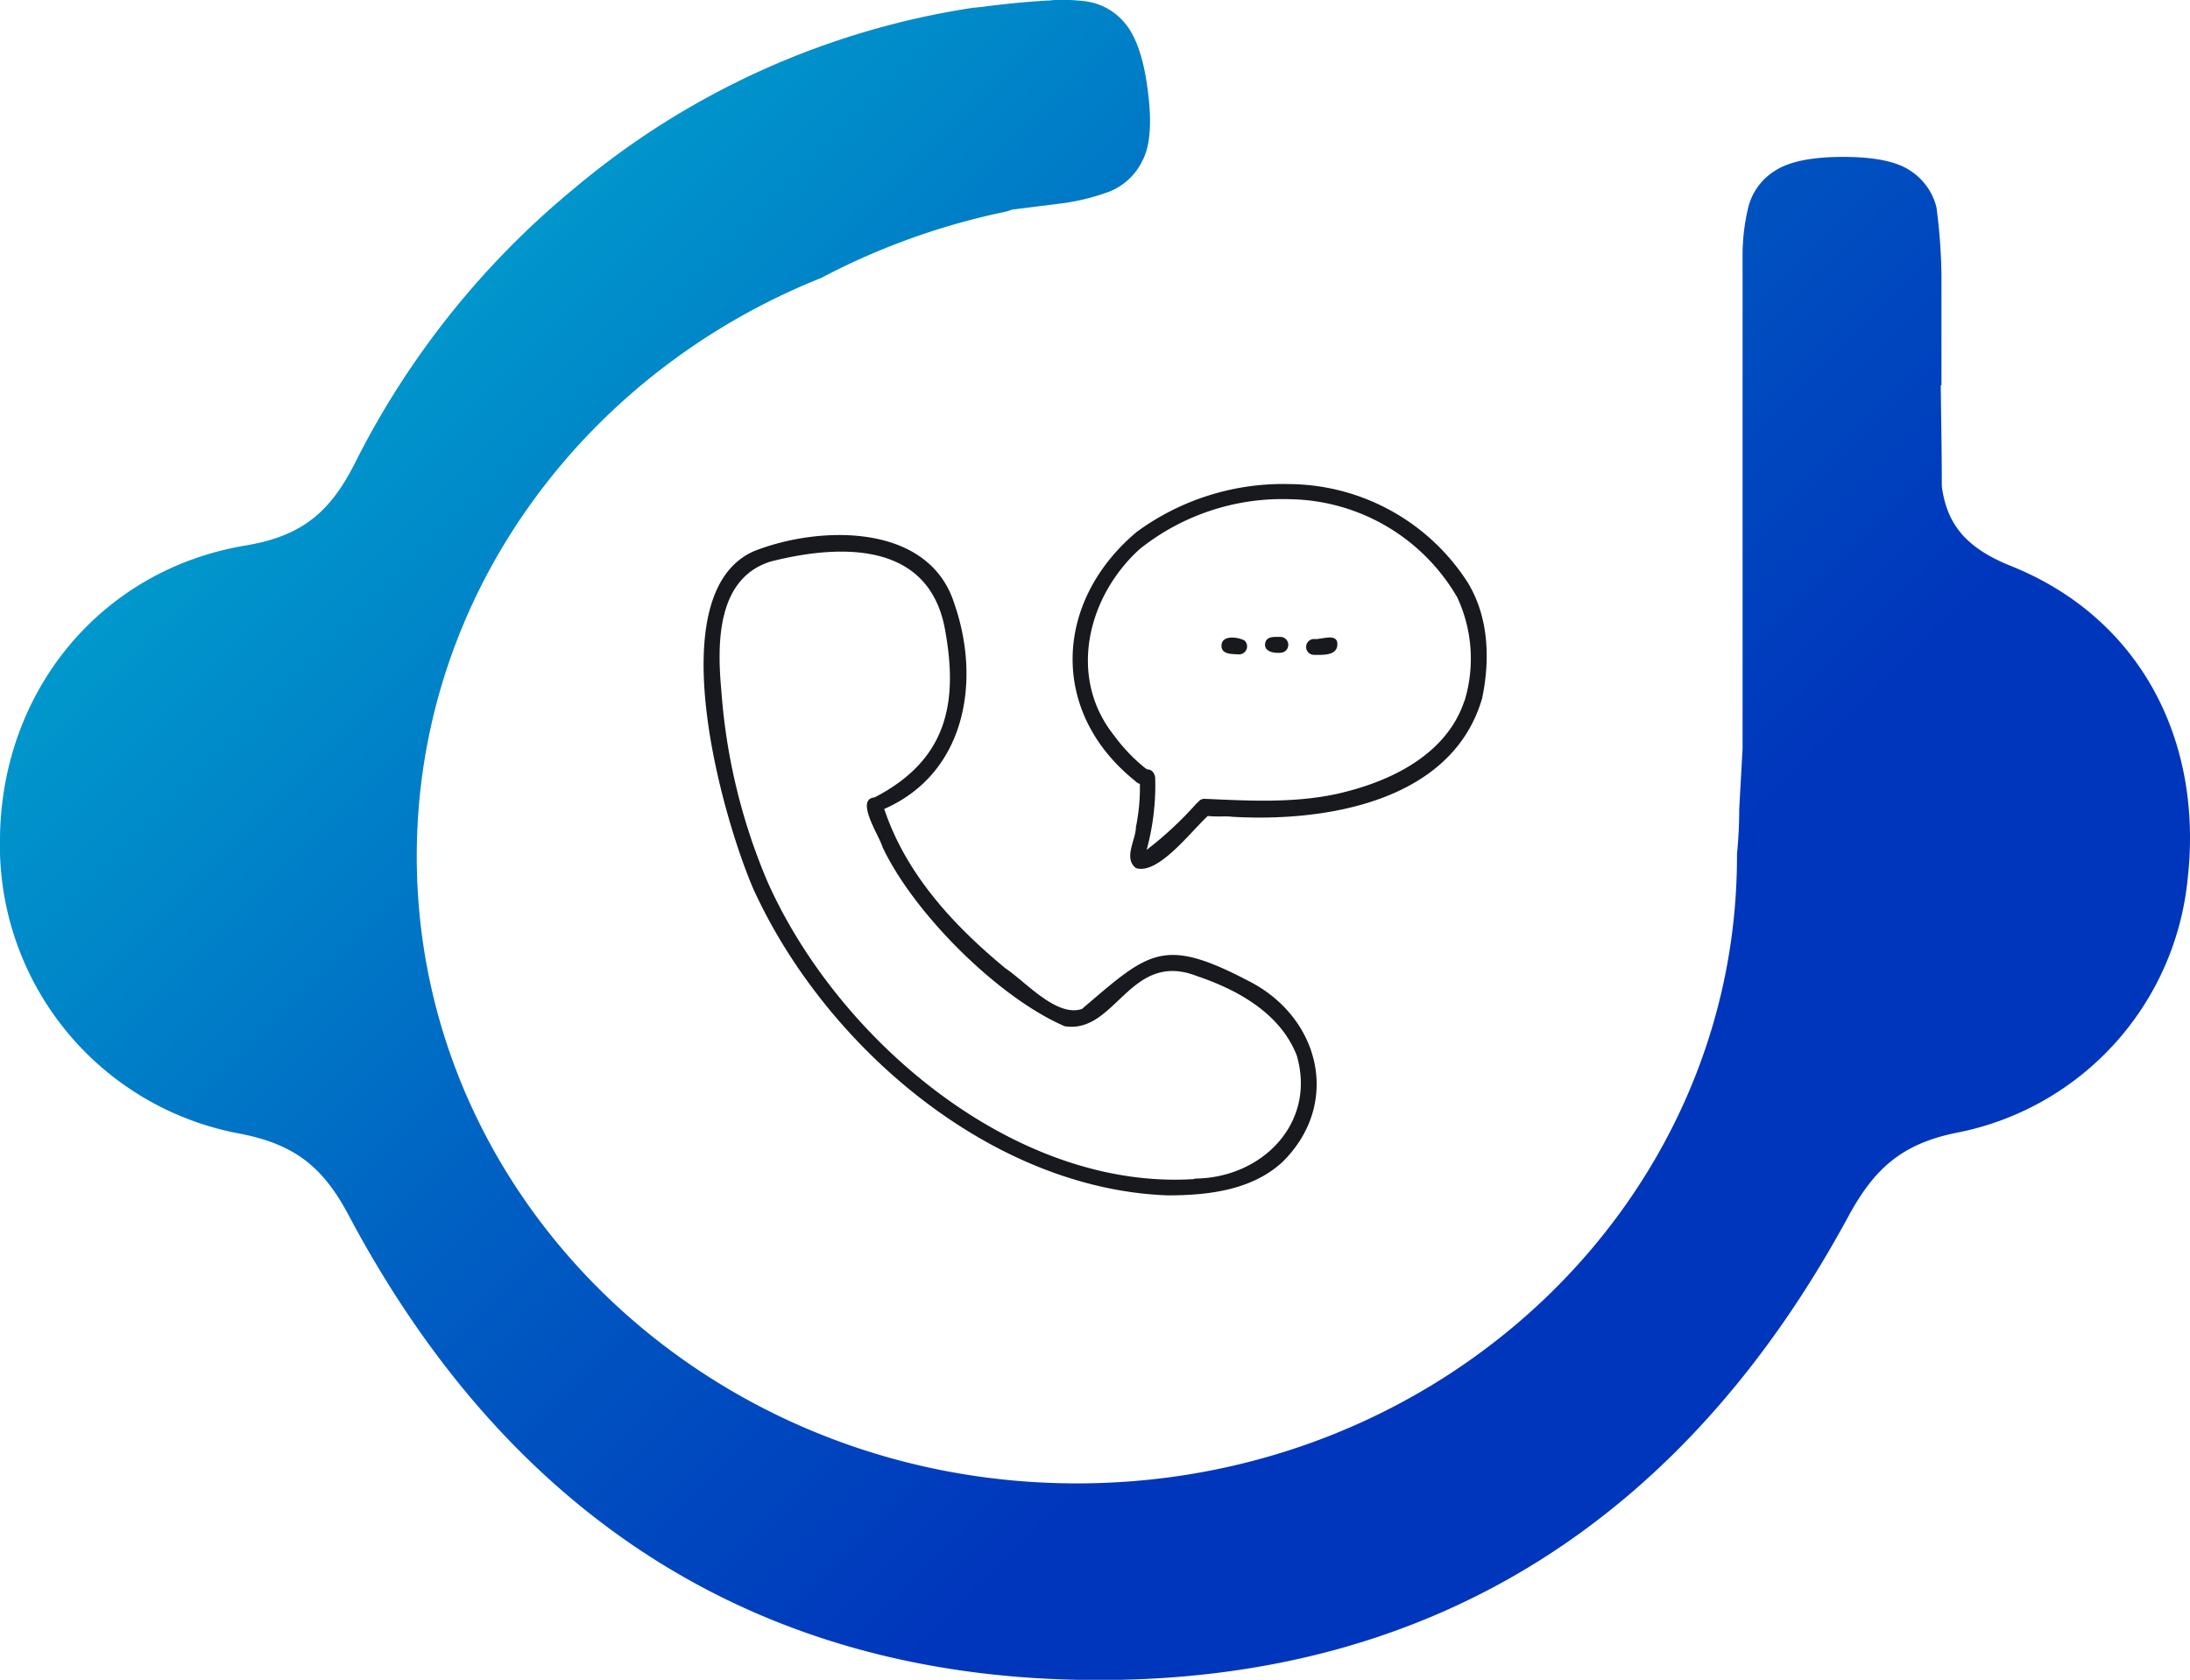 <svg xmlns="http://www.w3.org/2000/svg" xmlns:xlink="http://www.w3.org/1999/xlink" viewBox="0 0 187.86 144.11"><defs><style>.cls-1{fill:#18191e;}.cls-2{fill:url(#Degradado_sin_nombre_2);}</style><linearGradient id="Degradado_sin_nombre_2" x1="47.18" y1="13.99" x2="152.07" y2="118.88" gradientUnits="userSpaceOnUse"><stop offset="0" stop-color="#0098cc"/><stop offset="0.17" stop-color="#0082c8"/><stop offset="0.42" stop-color="#005cc2"/><stop offset="0.76" stop-color="#0036bc"/></linearGradient></defs><g id="Capa_2" data-name="Capa 2"><g id="Layer_1" data-name="Layer 1"><path class="cls-1" d="M107.09,84.15c-7.34-3.84-8.53-2.5-14.28,2.41-2.19.72-4.82-2.33-6.55-3.48C81.8,79.4,77.72,75,75.85,69.4h0c7-3.07,8.33-11,6-17.65-2.21-6.93-11.63-6.68-17.21-4.45-8.11,3.63-2.71,22.76,0,29C70.78,89.75,85,102,100.17,102.55c3.47,0,7.25-.44,9.88-2.9C115.08,94.64,113.21,87.24,107.09,84.15Zm-4.63,17c-15.42,1-30.65-12-36.65-25.57a51.18,51.18,0,0,1-3.93-16.31c-.37-4-.43-9.65,4.24-11.1,6.2-1.57,13.8-1.68,15,6.17,1.12,6.38-.17,11-6.1,14.07-1.71.15.41,3.3.68,4.25,2.66,5.66,9.9,12.91,15.63,15.38,4.41.69,5.58-6.58,11.38-4.29,3.48,1.17,7.14,3.21,8.53,6.81C112.93,96.38,108.22,101.09,102.46,101.11Z"/><path class="cls-1" d="M125.92,50a18.34,18.34,0,0,0-15.27-8.47,21.25,21.25,0,0,0-13.14,4.1C90.4,51.6,90,61.1,97.38,67a.88.88,0,0,0,.4.25,16.72,16.72,0,0,1-.34,3.7c0,1.1-1.1,2.67,0,3.52,1.9.62,4.74-3.17,6.17-4.47.7.09,1.6,0,2.07.07,8,.47,18.89-1.28,21.46-10.17C127.82,56.63,127.73,53,125.92,50Zm-.3,10.12c-1.55,4.69-6.48,7-11,8-3.7.79-7.51.58-11.27.41a.64.64,0,0,0-.58.3.83.83,0,0,0-.12.08,30.6,30.6,0,0,1-4.29,4,20.91,20.91,0,0,0,.73-6.24c-.1-.49-.39-.67-.67-.66,0,0-.09-.07-.14-.08a14.83,14.83,0,0,1-2.71-2.83c-4-5-2.29-11.93,2.2-16a19.62,19.62,0,0,1,13-4.27A16.89,16.89,0,0,1,125,51.24,12.43,12.43,0,0,1,125.62,60.16Z"/><path class="cls-1" d="M104.78,55.41c0,.78,1,.69,1.54.73a.69.69,0,0,0,.45-1.18C106.22,54.64,104.77,54.44,104.78,55.41Z"/><path class="cls-1" d="M109.81,54.64c-.51,0-1.22-.07-1.29.6s.77.81,1.33.76A.68.68,0,0,0,109.81,54.64Z"/><path class="cls-1" d="M112.7,56.18h0Z"/><path class="cls-1" d="M112.72,54.82a.68.68,0,0,0,0,1.36c.7,0,2,.1,2-.91S113.37,54.89,112.72,54.82Z"/><path class="cls-2" d="M172.49,48.55c-4.05-1.62-5.5-3.76-5.92-6.82,0-3.41-.07-6.28-.09-8.68h.06v-6.8c0-.56,0-1.54,0-2.64a48.34,48.34,0,0,0-.43-5.83,5.25,5.25,0,0,0-2.23-3.13q-1.74-1.19-5.78-1.19c-2.69,0-4.63.4-5.84,1.19a5.15,5.15,0,0,0-2.29,3.13,17.48,17.48,0,0,0-.49,4.31v11h0V64.2l-.29,5.25a37.84,37.84,0,0,1-.19,3.82c0,.07,0,.13,0,.19,0,29.71-25.35,53.8-56.62,53.8s-56.63-24.09-56.63-53.8c0-22.33,14.32-41.47,34.7-49.62a60.12,60.12,0,0,1,15.39-5.59,6.66,6.66,0,0,0,1-.27l3.9-.49a18.91,18.91,0,0,0,4.44-1.06A5.34,5.34,0,0,0,98,13.78q1-1.9.46-6c-.34-2.72-1-4.63-1.93-5.75A5.26,5.26,0,0,0,93.11.11,16.73,16.73,0,0,0,90.44,0a.07.07,0,0,0,0,0l-.5.05h-.16Q87,.22,84.26.59l-.82.08v0A69.24,69.24,0,0,0,49.37,16.07a72.85,72.85,0,0,0-19,23.81c-2.14,4.17-4.58,6.13-9.32,6.92C8.55,48.9.14,59.38,0,71.85A25.15,25.15,0,0,0,20.61,97.26c4.62.91,7.07,2.79,9.3,7,13.63,25.65,35,39.85,64.26,39.87s50.58-14.28,64.38-39.77c2.21-4.08,4.57-6.22,9.23-7.17a24.65,24.65,0,0,0,19.88-21.81C189,63.51,183.59,53,172.49,48.55Z"/></g></g></svg>